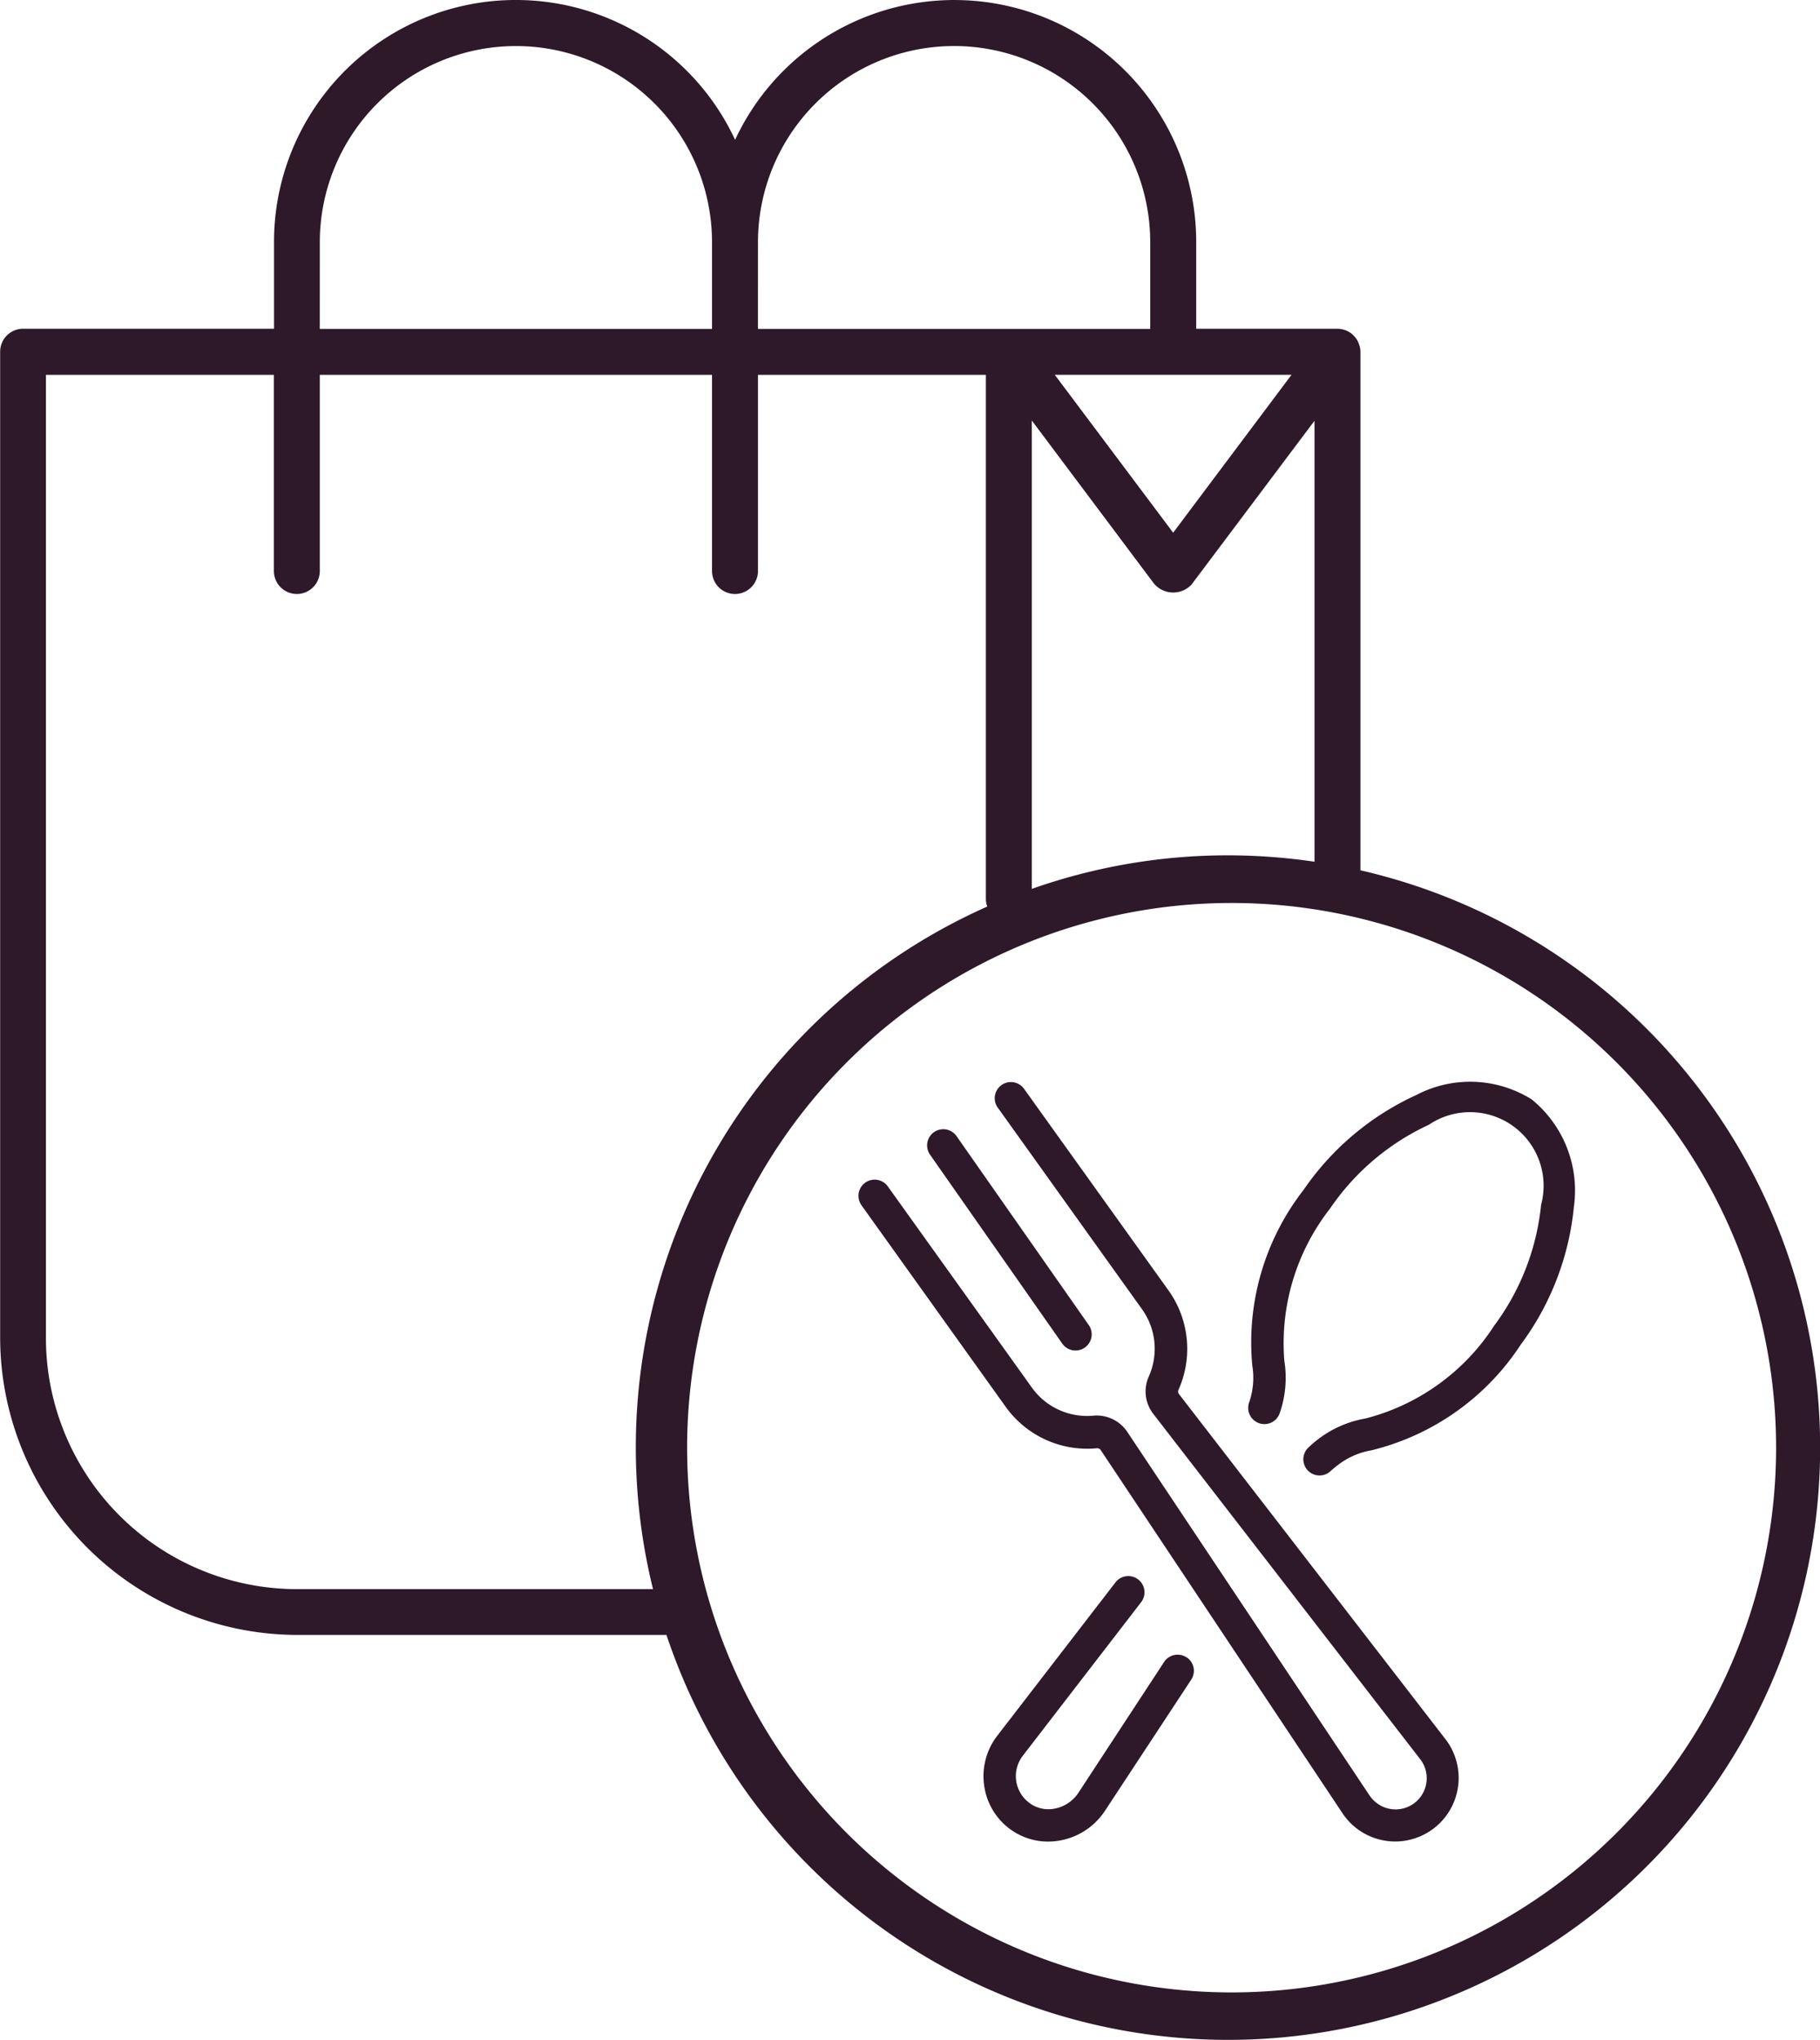 <svg xmlns="http://www.w3.org/2000/svg" width="72.013" height="80.683" viewBox="0 0 72.013 80.683">
  <path id="sfAdvantages14" d="M937.6,710.889a.173.173,0,0,1,0-.169,3.971,3.971,0,0,0-.4-3.912l-5.716-7.974a.64.64,0,0,0-1.058.72l.018.024,5.709,7.975a2.685,2.685,0,0,1,.269,2.647,1.449,1.449,0,0,0,.162,1.473l10.562,13.658a1.232,1.232,0,0,1-1.927,1.536.988.988,0,0,1-.075-.1L935.567,712.4a1.453,1.453,0,0,0-1.345-.641,2.682,2.682,0,0,1-2.422-1.1l-5.7-7.956a.64.64,0,0,0-1.058.722l.016.024,5.706,7.972a3.97,3.97,0,0,0,3.585,1.628.173.173,0,0,1,.161.062l9.568,14.366a2.5,2.5,0,0,0,1.638,1.082,2.554,2.554,0,0,0,.459.041,2.513,2.513,0,0,0,1.98-4.048Zm13.968-11.639a4.591,4.591,0,0,0-4.562-.175,10.892,10.892,0,0,0-4.465,3.756,9.813,9.813,0,0,0-2.026,6.96,2.957,2.957,0,0,1-.125,1.44.641.641,0,1,0,1.213.414,4.252,4.252,0,0,0,.177-2.065,8.648,8.648,0,0,1,1.805-6.006,9.6,9.6,0,0,1,3.911-3.319,2.912,2.912,0,0,1,4.444,3.168,9.6,9.6,0,0,1-1.859,4.781,8.611,8.611,0,0,1-5.091,3.667,4.268,4.268,0,0,0-1.864.813,4.539,4.539,0,0,0-.425.368.64.64,0,0,0,.892.915,3.829,3.829,0,0,1,.321-.266,2.98,2.98,0,0,1,1.3-.569,9.854,9.854,0,0,0,5.923-4.185,10.9,10.9,0,0,0,2.1-5.442A4.646,4.646,0,0,0,951.567,699.249Zm-6.776-9.058V669.678a.88.88,0,0,0-.065-.316.564.564,0,0,0-.019-.055.9.9,0,0,0-.167-.248c-.015-.015-.029-.028-.044-.041a.671.671,0,0,0-.068-.065.879.879,0,0,0-.185-.105l-.018-.008a.933.933,0,0,0-.341-.07l0,0h-5.591v-3.427a9.57,9.57,0,0,0-18.245-4.045,9.569,9.569,0,0,0-18.244,4.045v3.427h-9.928a.908.908,0,0,0-.908.907v39.008a11.775,11.775,0,0,0,11.745,11.745h14.62a23.425,23.425,0,1,0,27.463-30.24Zm-2.727-19.6-4.683,6.245-4.684-6.245Zm.91,1.817v17.441a23.642,23.642,0,0,0-3.427-.253,23.306,23.306,0,0,0-7.759,1.327V672.4l4.828,6.441a1.115,1.115,0,0,0,.138.138.995.995,0,0,0,1.354-.091Zm-22.021-7.06a7.76,7.76,0,0,1,15.521,0v3.427H920.953Zm-17.337,0a7.759,7.759,0,1,1,15.519,0v3.427H903.616Zm13.183,53.27H902.708a9.938,9.938,0,0,1-9.928-9.926v-38.1h9.02v7.759a.908.908,0,0,0,1.817,0v-7.759h15.519v7.759a.909.909,0,0,0,1.818,0v-7.759h9.018V691.35a.908.908,0,0,0,.055.273A23.406,23.406,0,0,0,916.8,718.614Zm22.748,15.95a21.544,21.544,0,0,1,0-43.087h0a21.544,21.544,0,1,1,0,43.087Zm-1.628-13.246a.639.639,0,0,0-.889.167l-3.4,5.187a1.45,1.45,0,0,1-.925.621,1.264,1.264,0,0,1-.96-.185c-.023-.016-.044-.031-.067-.049a1.318,1.318,0,0,1-.253-1.846l4.688-6.081a.641.641,0,1,0-1.014-.785l-4.689,6.081a2.613,2.613,0,0,0-.5,2,2.563,2.563,0,0,0,1.106,1.739,2.517,2.517,0,0,0,1.414.431,2.7,2.7,0,0,0,2.259-1.226l3.409-5.181h0A.639.639,0,0,0,937.919,721.318Zm-4.934-12.426a.64.64,0,1,0,1.049-.733l-5.216-7.45a.64.64,0,1,0-1.049.733Z" transform="translate(-890.963 -655.768)" fill="#2d1929"/>
</svg>
